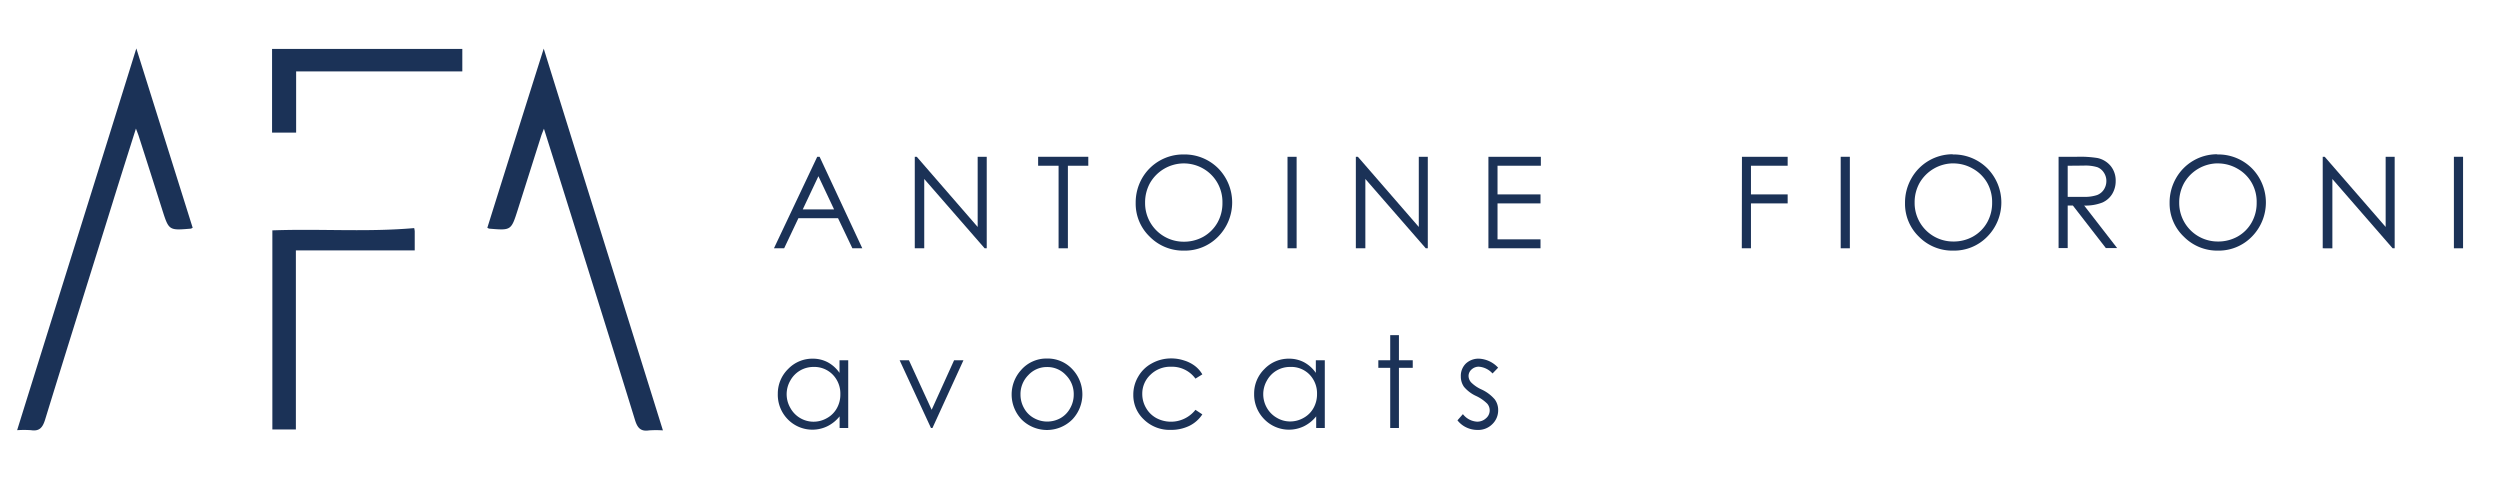 <svg xmlns="http://www.w3.org/2000/svg" viewBox="0 0 504.85 98.76"><defs><style>.a{fill:#1b3257;}</style></defs><title>logo miniature bleu foncé</title><path class="a" d="M171.29,72.75V86.43h-1.74V84.08a7.35,7.35,0,0,1-2.48,2,6.94,6.94,0,0,1-8-1.42,7.07,7.07,0,0,1-2-5.13,6.93,6.93,0,0,1,2.07-5,6.78,6.78,0,0,1,5-2.1,6.42,6.42,0,0,1,3,.72,6.83,6.83,0,0,1,2.39,2.15V72.75Zm-7,1.35a5.3,5.3,0,0,0-4.69,2.75,5.49,5.49,0,0,0,0,5.52,5.34,5.34,0,0,0,4.66,2.79,5.44,5.44,0,0,0,2.74-.73,5.09,5.09,0,0,0,2-2,5.57,5.57,0,0,0,.7-2.8,5.47,5.47,0,0,0-1.56-4A5.21,5.21,0,0,0,164.26,74.1Z"></path><path class="a" d="M181.67,72.75h1.88l4.59,10,4.53-10h1.89L188.3,86.43H188Z"></path><path class="a" d="M211.43,72.4a6.81,6.81,0,0,1,5.24,2.29,7.36,7.36,0,0,1-.11,10,7.24,7.24,0,0,1-10.28,0,7.34,7.34,0,0,1-.1-9.94A6.77,6.77,0,0,1,211.43,72.4Zm0,1.72a5.05,5.05,0,0,0-3.77,1.63,5.41,5.41,0,0,0-1.58,3.92,5.52,5.52,0,0,0,.72,2.76,5,5,0,0,0,2,2,5.5,5.5,0,0,0,5.37,0,5.06,5.06,0,0,0,1.94-2,5.52,5.52,0,0,0,.72-2.76,5.41,5.41,0,0,0-1.58-3.92A5.07,5.07,0,0,0,211.42,74.12Z"></path><path class="a" d="M242.8,75.6l-1.39.86a5.85,5.85,0,0,0-4.94-2.4,5.7,5.7,0,0,0-4.14,1.61,5.21,5.21,0,0,0-1.66,3.9,5.56,5.56,0,0,0,.76,2.81,5.35,5.35,0,0,0,2.09,2.05,6.3,6.3,0,0,0,7.89-1.67l1.39.92A6.66,6.66,0,0,1,240.17,86a8.44,8.44,0,0,1-3.76.81A7.43,7.43,0,0,1,231,84.72a6.69,6.69,0,0,1-2.14-5,7.09,7.09,0,0,1,1-3.68,6.94,6.94,0,0,1,2.74-2.66,8,8,0,0,1,3.91-1,8.22,8.22,0,0,1,2.62.42,7,7,0,0,1,2.15,1.08A5.87,5.87,0,0,1,242.8,75.6Z"></path><path class="a" d="M267.53,72.75V86.43h-1.74V84.08a7.35,7.35,0,0,1-2.48,2,6.94,6.94,0,0,1-8-1.42,7.07,7.07,0,0,1-2.05-5.13,6.93,6.93,0,0,1,2.07-5,6.76,6.76,0,0,1,5-2.1,6.45,6.45,0,0,1,3,.72,6.83,6.83,0,0,1,2.39,2.15V72.75Zm-7,1.35a5.27,5.27,0,0,0-4.69,2.75,5.52,5.52,0,0,0,0,5.52,5.37,5.37,0,0,0,2,2,5.23,5.23,0,0,0,2.68.74,5.44,5.44,0,0,0,2.74-.73,5.09,5.09,0,0,0,2-2,5.67,5.67,0,0,0,.7-2.8,5.44,5.44,0,0,0-1.57-4A5.17,5.17,0,0,0,260.5,74.1Z"></path><path class="a" d="M280.74,67.68h1.76v5.07h2.79v1.53H282.5V86.43h-1.76V74.28h-2.4V72.75h2.4Z"></path><path class="a" d="M302.53,74.25l-1.13,1.17a4.12,4.12,0,0,0-2.76-1.37,2.12,2.12,0,0,0-1.47.56,1.75,1.75,0,0,0-.61,1.32,2,2,0,0,0,.5,1.27,7,7,0,0,0,2.12,1.45,7.89,7.89,0,0,1,2.67,2,3.58,3.58,0,0,1,.69,2.15,3.85,3.85,0,0,1-1.18,2.85,4,4,0,0,1-3,1.17,5.22,5.22,0,0,1-2.26-.51,4.9,4.9,0,0,1-1.78-1.43l1.1-1.25a3.87,3.87,0,0,0,2.86,1.52,2.57,2.57,0,0,0,1.8-.68,2.08,2.08,0,0,0,.26-2.94A7.94,7.94,0,0,0,298.16,80a7.11,7.11,0,0,1-2.52-1.88A3.6,3.6,0,0,1,295,76,3.46,3.46,0,0,1,296,73.43a3.73,3.73,0,0,1,2.69-1A5.6,5.6,0,0,1,302.53,74.25Z"></path><path class="a" d="M38.91,46c-.26.12-.31.17-.36.17-4.44.38-4.45.38-5.78-3.79Q30.4,34.9,28,27.44c-.12-.38-.28-.75-.55-1.48-1.65,5.22-3.2,10.1-4.72,15C18.2,55.54,13.6,70.13,9.11,84.74c-.5,1.6-1.14,2.4-2.87,2.13a20.82,20.82,0,0,0-2.78,0c8-25.67,16-51.12,24.07-77.09Z"></path><path class="a" d="M55,46.52c9.59-.36,19.08.38,28.64-.46a3.94,3.94,0,0,1,.11.64c0,1.22,0,2.45,0,3.86h-24V86.72H55Z"></path><path class="a" d="M54.94,26.78V9.88H93.36v4.54H59.8V26.78Z"></path><path class="a" d="M98.41,46c.26.12.31.17.37.17,4.44.38,4.44.38,5.77-3.79,1.59-5,3.15-9.94,4.73-14.91.12-.38.28-.75.56-1.48,1.65,5.22,3.19,10.1,4.72,15,4.57,14.59,9.16,29.18,13.66,43.79.49,1.6,1.13,2.4,2.86,2.13a21,21,0,0,1,2.79,0c-8-25.67-16-51.12-24.07-77.09C105.9,22.14,102.17,34,98.41,46Z"></path><path class="a" d="M165.51,31.66l8.62,18.48h-2l-2.9-6.08h-8l-2.88,6.08h-2.06l8.74-18.48Zm-.24,3.92-3.16,6.7h6.32Z"></path><path class="a" d="M184.73,50.14V31.66h.4l12.3,14.17V31.66h1.83V50.14h-.42l-12.2-14v14Z"></path><path class="a" d="M209.64,33.47V31.66h10.13v1.81h-4.12V50.14h-1.88V33.47Z"></path><path class="a" d="M239,31.19a9.61,9.61,0,0,1,7,2.8,9.83,9.83,0,0,1,0,13.79,9.35,9.35,0,0,1-6.89,2.83,9.46,9.46,0,0,1-6.94-2.82A9.22,9.22,0,0,1,229.34,41,9.87,9.87,0,0,1,230.63,36,9.55,9.55,0,0,1,239,31.19ZM239,33a7.9,7.9,0,0,0-6.76,3.95,8.09,8.09,0,0,0-1,4A7.78,7.78,0,0,0,239,48.81a8,8,0,0,0,4-1,7.55,7.55,0,0,0,2.86-2.86,8,8,0,0,0,1-4,7.83,7.83,0,0,0-1-4A7.68,7.68,0,0,0,243,34.06,7.88,7.88,0,0,0,239,33Z"></path><path class="a" d="M260,31.66h1.84V50.14H260Z"></path><path class="a" d="M273.8,50.14V31.66h.41l12.3,14.17V31.66h1.82V50.14h-.41l-12.2-14v14Z"></path><path class="a" d="M300.57,31.66h10.59v1.81h-8.75v5.79h8.68v1.81h-8.68v7.26h8.68v1.81H300.57Z"></path><path class="a" d="M351.77,31.66H361v1.81h-7.41v5.79H361v1.81h-7.41v9.07h-1.85Z"></path><path class="a" d="M371.71,31.66h1.85V50.14h-1.85Z"></path><path class="a" d="M394.32,31.19a9.63,9.63,0,0,1,7,2.8,9.81,9.81,0,0,1,0,13.79,9.34,9.34,0,0,1-6.88,2.83,9.44,9.44,0,0,1-6.94-2.82A9.22,9.22,0,0,1,384.7,41,9.86,9.86,0,0,1,386,36a9.55,9.55,0,0,1,8.34-4.85Zm.08,1.8a7.9,7.9,0,0,0-6.76,3.95,8,8,0,0,0-1,4,7.77,7.77,0,0,0,7.79,7.83,8,8,0,0,0,4-1,7.48,7.48,0,0,0,2.86-2.86,8,8,0,0,0,1-4,7.84,7.84,0,0,0-1-4,7.61,7.61,0,0,0-2.89-2.85A7.84,7.84,0,0,0,394.4,33Z"></path><path class="a" d="M415.71,31.66h3.68a22.15,22.15,0,0,1,4.17.25,4.75,4.75,0,0,1,2.68,1.62,4.63,4.63,0,0,1,1,3,5,5,0,0,1-.71,2.65,4.42,4.42,0,0,1-2,1.73,9.38,9.38,0,0,1-3.65.6l6.65,8.58h-2.28l-6.65-8.58h-1.05v8.58h-1.84Zm1.84,1.81v6.28l3.19,0a7.81,7.81,0,0,0,2.74-.36,2.83,2.83,0,0,0,1.38-1.12,3.15,3.15,0,0,0,.5-1.73,3,3,0,0,0-.51-1.69,2.75,2.75,0,0,0-1.32-1.09,8.25,8.25,0,0,0-2.72-.32Z"></path><path class="a" d="M447.75,31.19a9.63,9.63,0,0,1,7,2.8,9.83,9.83,0,0,1,0,13.79,9.35,9.35,0,0,1-6.89,2.83A9.46,9.46,0,0,1,441,47.79,9.22,9.22,0,0,1,438.13,41,9.87,9.87,0,0,1,439.42,36a9.52,9.52,0,0,1,8.33-4.85Zm.08,1.8a7.9,7.9,0,0,0-6.76,3.95,8.09,8.09,0,0,0-1,4,7.78,7.78,0,0,0,7.79,7.83,8,8,0,0,0,4-1,7.46,7.46,0,0,0,2.85-2.86,7.94,7.94,0,0,0,1-4,7.74,7.74,0,0,0-1-4,7.58,7.58,0,0,0-2.88-2.85A7.88,7.88,0,0,0,447.83,33Z"></path><path class="a" d="M469.05,50.14V31.66h.4l12.31,14.17V31.66h1.82V50.14h-.41L471,36.15v14Z"></path><path class="a" d="M495.54,31.66h1.85V50.14h-1.85Z"></path></svg>